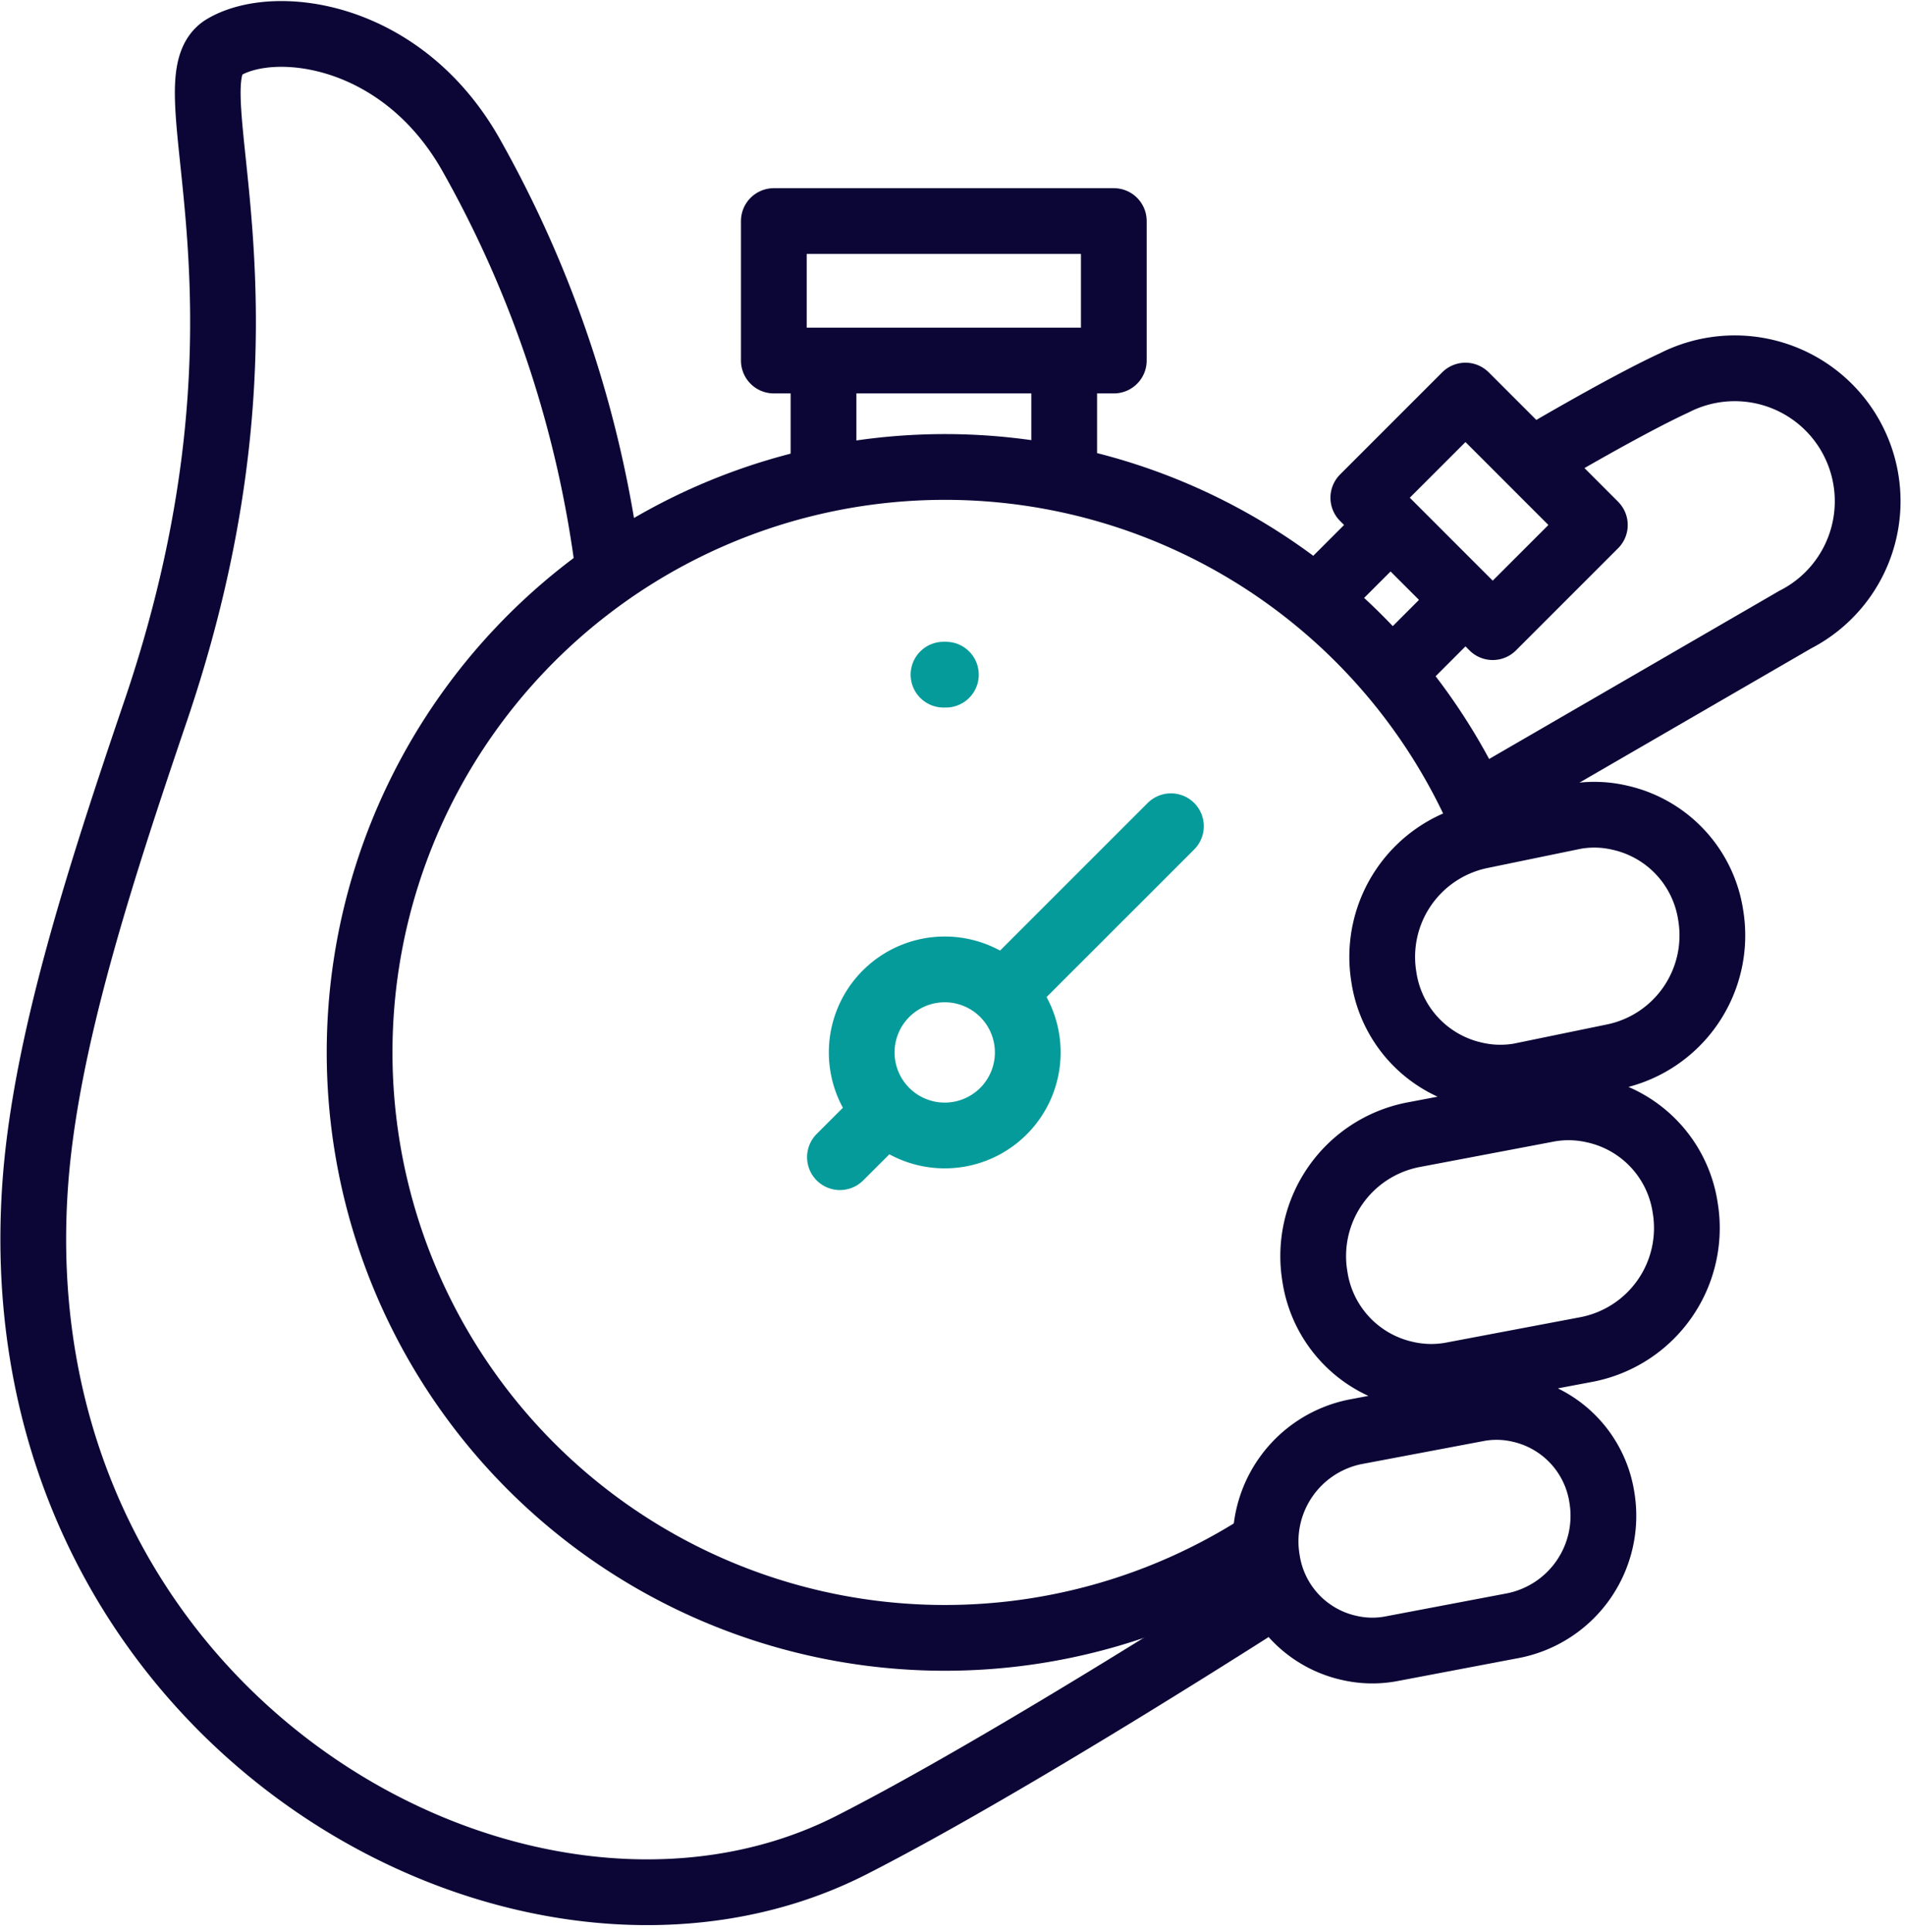 <svg xmlns="http://www.w3.org/2000/svg" width="43.46" height="44.07" viewBox="0 0 43.46 44.07">
  <g id="Group_1084" data-name="Group 1084" transform="translate(-1535.275 -1285.608)">
    <path id="Path_4617" data-name="Path 4617" d="M1584.485,1319.973a2.821,2.821,0,0,1-2.227,3.231l-3.113.589a2.583,2.583,0,0,1-1.036-.027,2.681,2.681,0,0,1-2.071-2.219,2.82,2.82,0,0,1,2.227-3.233l3.112-.59a2.594,2.594,0,0,1,1.036.029A2.681,2.681,0,0,1,1584.485,1319.973Zm-3.773,4.607a2.341,2.341,0,0,0-.938-.025l-2.812.531a2.548,2.548,0,0,0-2.014,2.922,2.422,2.422,0,0,0,1.872,2.007,2.339,2.339,0,0,0,.934.025l2.814-.534a2.553,2.553,0,0,0,2.017-2.921A2.429,2.429,0,0,0,1580.711,1324.58Zm-3.1-9.859a2.687,2.687,0,0,0,2.075,2.22,2.574,2.574,0,0,0,1.033.027l2.118-.436a2.823,2.823,0,0,0,2.229-3.231,2.687,2.687,0,0,0-2.074-2.223,2.544,2.544,0,0,0-1.033-.027l-2.119.437A2.821,2.821,0,0,0,1577.612,1314.72Z" transform="translate(-10.765 -6.819)" fill="none" stroke="#0c0636" stroke-linejoin="round" stroke-width="1.5"/>
    <path id="Path_4618" data-name="Path 4618" d="M1565.958,1317.784a1.894,1.894,0,1,1-1.894-1.895A1.894,1.894,0,0,1,1565.958,1317.784Z" transform="translate(-7.236 -8.169)" fill="none" stroke="#059b9a" stroke-linejoin="round" stroke-width="1.5"/>
    <line id="Line_9" data-name="Line 9" y1="3.748" x2="3.749" transform="translate(1558.239 1304.454)" fill="none" stroke="#059b9a" stroke-linecap="round" stroke-linejoin="round" stroke-width="1.5"/>
    <line id="Line_10" data-name="Line 10" y1="0.993" x2="0.994" transform="translate(1554.437 1311.01)" fill="none" stroke="#059b9a" stroke-linecap="round" stroke-linejoin="round" stroke-width="1.5"/>
    <line id="Line_11" data-name="Line 11" x2="0.054" transform="translate(1556.8 1300.997)" fill="none" stroke="#059b9a" stroke-linecap="round" stroke-linejoin="round" stroke-width="1.5"/>
    <rect id="Rectangle_1148" data-name="Rectangle 1148" width="7.756" height="3.182" transform="translate(1552.929 1290.65)" fill="none" stroke="#0c0636" stroke-linecap="round" stroke-linejoin="round" stroke-width="1.5"/>
    <rect id="Rectangle_1149" data-name="Rectangle 1149" width="3.296" height="4.176" transform="matrix(0.707, -0.707, 0.707, 0.707, 1566.377, 1296.961)" fill="none" stroke="#0c0636" stroke-linecap="round" stroke-linejoin="round" stroke-width="1.5"/>
    <line id="Line_12" data-name="Line 12" y2="2.694" transform="translate(1554.062 1293.832)" fill="none" stroke="#0c0636" stroke-linejoin="round" stroke-width="1.5"/>
    <line id="Line_13" data-name="Line 13" y2="2.694" transform="translate(1559.553 1293.832)" fill="none" stroke="#0c0636" stroke-linejoin="round" stroke-width="1.5"/>
    <line id="Line_14" data-name="Line 14" y1="1.708" x2="1.709" transform="translate(1565.293 1297.58)" fill="none" stroke="#0c0636" stroke-linejoin="round" stroke-width="1.5"/>
    <line id="Line_15" data-name="Line 15" y1="1.709" x2="1.709" transform="translate(1567.002 1299.288)" fill="none" stroke="#0c0636" stroke-linejoin="round" stroke-width="1.5"/>
    <path id="Path_4619" data-name="Path 4619" d="M1564.42,1321.929s-6.006,3.874-9.718,5.764c-7.534,3.837-19.556-2.9-18.616-15.166.245-3.177,1.453-6.918,2.755-10.748,3.146-9.293.218-14.3,1.539-15.092,1.156-.687,4.031-.346,5.617,2.411a25.848,25.848,0,0,1,3.167,9.579" transform="translate(0 0)" fill="none" stroke="#0c0636" stroke-linejoin="round" stroke-width="1.5"/>
    <path id="Path_4620" data-name="Path 4620" d="M1567,1324.565a13.354,13.354,0,1,1,5.075-16.141" transform="translate(-2.848 -3.782)" fill="none" stroke="#0c0636" stroke-linejoin="round" stroke-width="1.5"/>
    <path id="Path_4621" data-name="Path 4621" d="M1581.526,1306.91l7.3-4.229a3.032,3.032,0,0,0-2.76-5.4c-1.209.56-3.268,1.786-3.268,1.786" transform="translate(-12.595 -2.94)" fill="none" stroke="#0c0636" stroke-linejoin="round" stroke-width="1.5"/>
  </g>
</svg>
